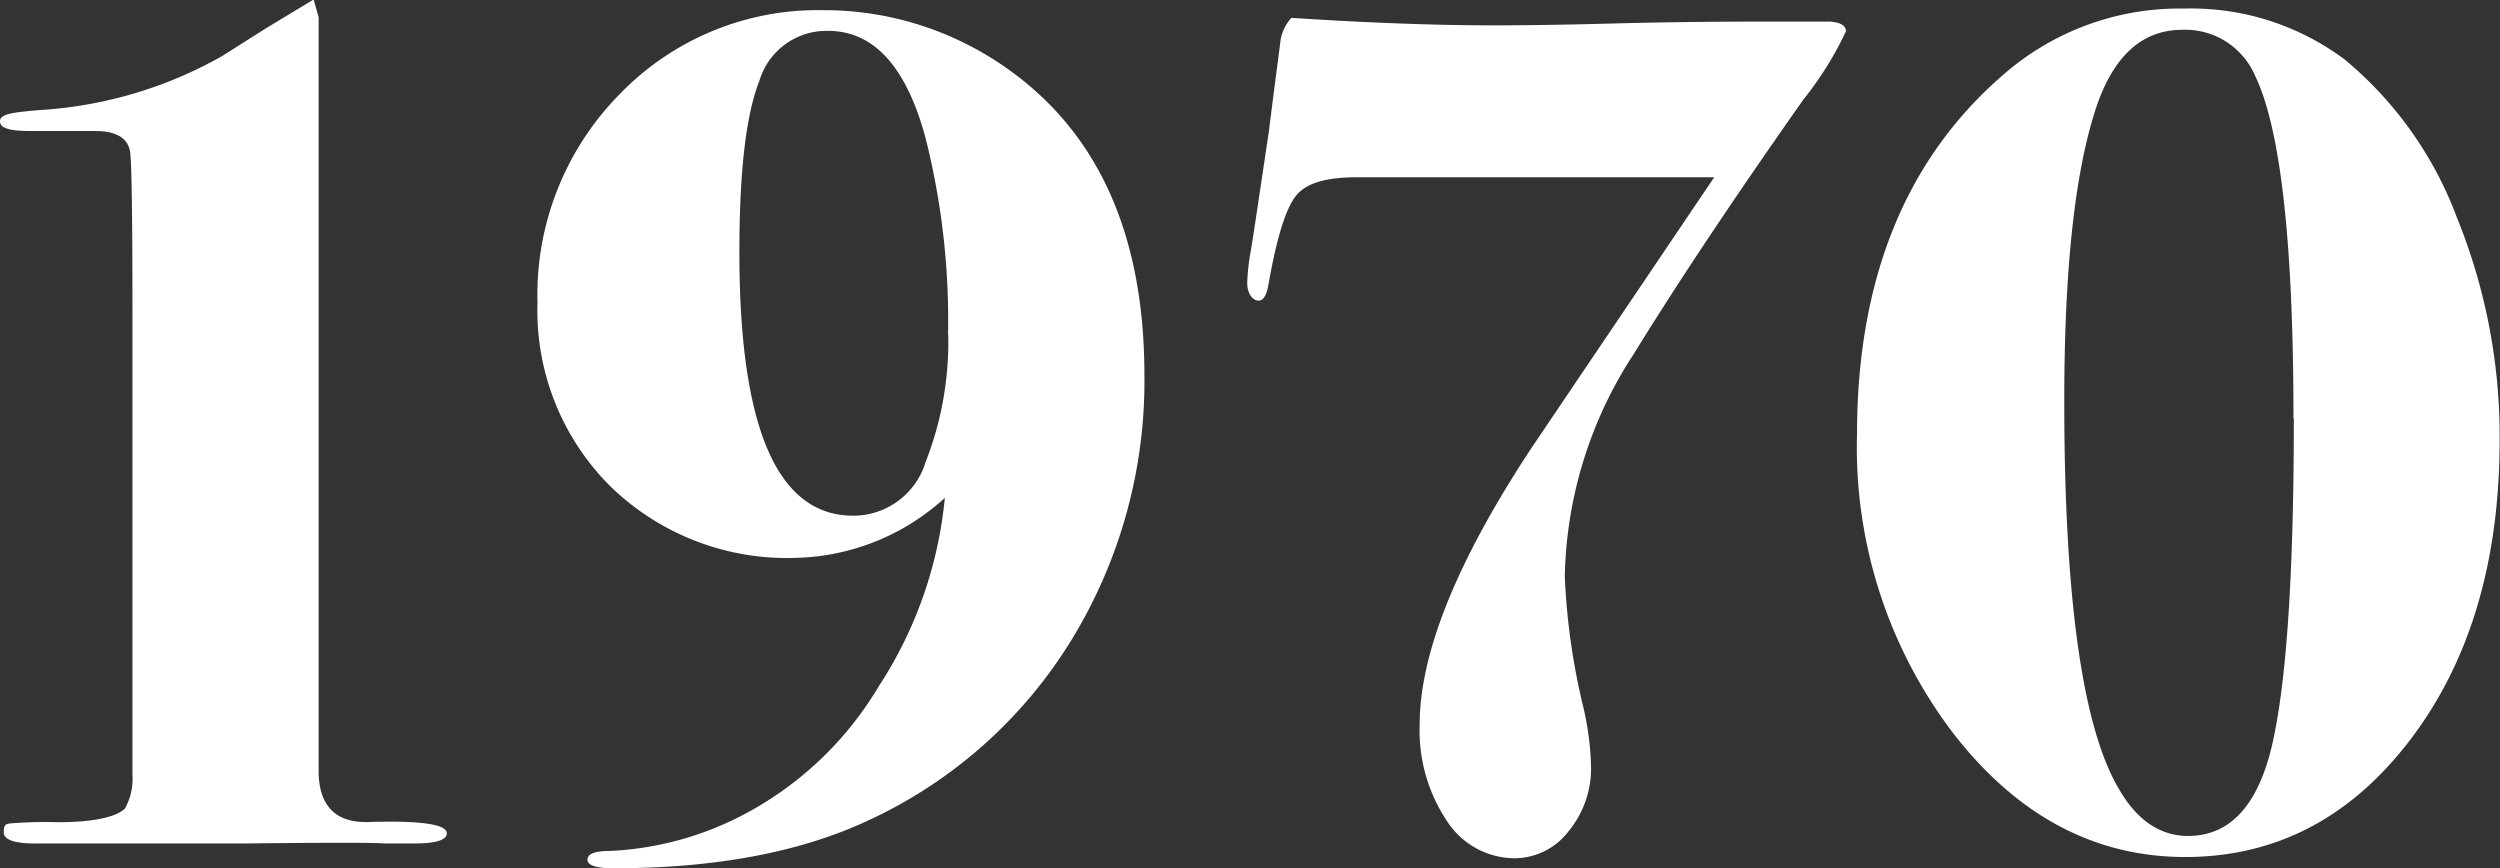 <svg id="Layer_1" data-name="Layer 1" xmlns="http://www.w3.org/2000/svg" viewBox="0 0 140.05 48.65"><rect x="0" y="0" width="140.05" height="48.65" fill="#333333" stroke="none"/><defs><style>.cls-1{fill:#fff;}</style></defs><path class="cls-1" d="M233,77.11c0,.38-.61.57-1.82.57h-1.68c-.66-.05-3.22-.05-7.7,0H209.93c-1.17,0-1.75-.21-1.75-.63s.11-.45.34-.49a25.15,25.15,0,0,1,2.71-.07c2,0,3.28-.3,3.74-.77a3.4,3.4,0,0,0,.42-1.88V47.89q0-8.3-.14-9c-.14-.74-.79-1.12-1.94-1.12h-3.54c-1.2,0-1.8-.13-1.8-.55s.76-.5,2.3-.63a23.6,23.6,0,0,0,10.11-3L222.89,32l2.65-1.6.28,1V73.76c.05,1.86,1,2.77,2.78,2.72C231.51,76.39,233,76.6,233,77.11Z" transform="translate(-207.97 -30.43)"/><path class="cls-1" d="M272.08,51.43A27.76,27.76,0,0,1,268,66.27a26.25,26.25,0,0,1-11.3,10.08q-5.75,2.72-14.35,2.72-1.47,0-1.47-.48c0-.33.42-.49,1.26-.49a17.84,17.84,0,0,0,7.42-2,19.2,19.2,0,0,0,7.63-7.21,23.35,23.35,0,0,0,3.71-10.57,12.8,12.8,0,0,1-8.33,3.36,14.18,14.18,0,0,1-10.4-4,13.89,13.89,0,0,1-4.09-10.29,16,16,0,0,1,4.58-11.66A15.43,15.43,0,0,1,254.09,31,17.73,17.73,0,0,1,264,34Q272.07,39.39,272.08,51.43Zm-11-2.27a41.82,41.82,0,0,0-1.26-11c-1.08-4-2.9-6-5.46-6a3.92,3.92,0,0,0-3.85,2.8q-1.12,2.81-1.12,9.62,0,14.73,6.37,14.74a4.24,4.24,0,0,0,4.06-3A18.43,18.43,0,0,0,261.09,49.16Z" transform="translate(-207.97 -30.43)"/><path class="cls-1" d="M311.38,32.18A18.9,18.9,0,0,1,309,36q-5.82,8.27-9.52,14.28a23.53,23.53,0,0,0-3.85,12.46,37.9,37.9,0,0,0,1.05,7.36,16.12,16.12,0,0,1,.42,3.29A5.53,5.53,0,0,1,295.84,77a3.83,3.83,0,0,1-3,1.51A4.54,4.54,0,0,1,289,76.38a9.11,9.11,0,0,1-1.5-5.36q0-6,6.26-15.49L304,40.36h-20c-1.68,0-2.81.3-3.4,1s-1.11,2.39-1.57,5c-.1.6-.28.91-.56.91s-.63-.33-.63-1a12,12,0,0,1,.21-1.85c.14-.82.46-3,1-6.61.14-1.13.35-2.76.63-4.91a2.5,2.5,0,0,1,.63-1.47c4.43.29,8.21.42,11.34.42.6,0,2.79,0,6.54-.1s6.69-.11,8.79-.11h3.5C311.05,31.68,311.38,31.85,311.38,32.18Z" transform="translate(-207.97 -30.43)"/><path class="cls-1" d="M348,55.06q0,10.23-5,16.8t-12.6,6.58q-7.63,0-13-6.92A26.43,26.43,0,0,1,312,54.78q0-13.08,8.19-20.16a15,15,0,0,1,10.15-3.71,14.36,14.36,0,0,1,9,2.87,21.08,21.08,0,0,1,6.26,8.82A32.56,32.56,0,0,1,348,55.06Zm-11.55-1.19q0-14.8-2.17-19.24a4.25,4.25,0,0,0-4.06-2.53q-3.57,0-5,4.92c-1.08,3.61-1.61,8.89-1.61,15.87q0,16.63,3.08,21.77c1,1.73,2.31,2.6,3.85,2.6,2.33,0,3.89-1.67,4.69-5Q336.47,67,336.47,53.87Z" transform="translate(-207.97 -30.43)"/></svg>